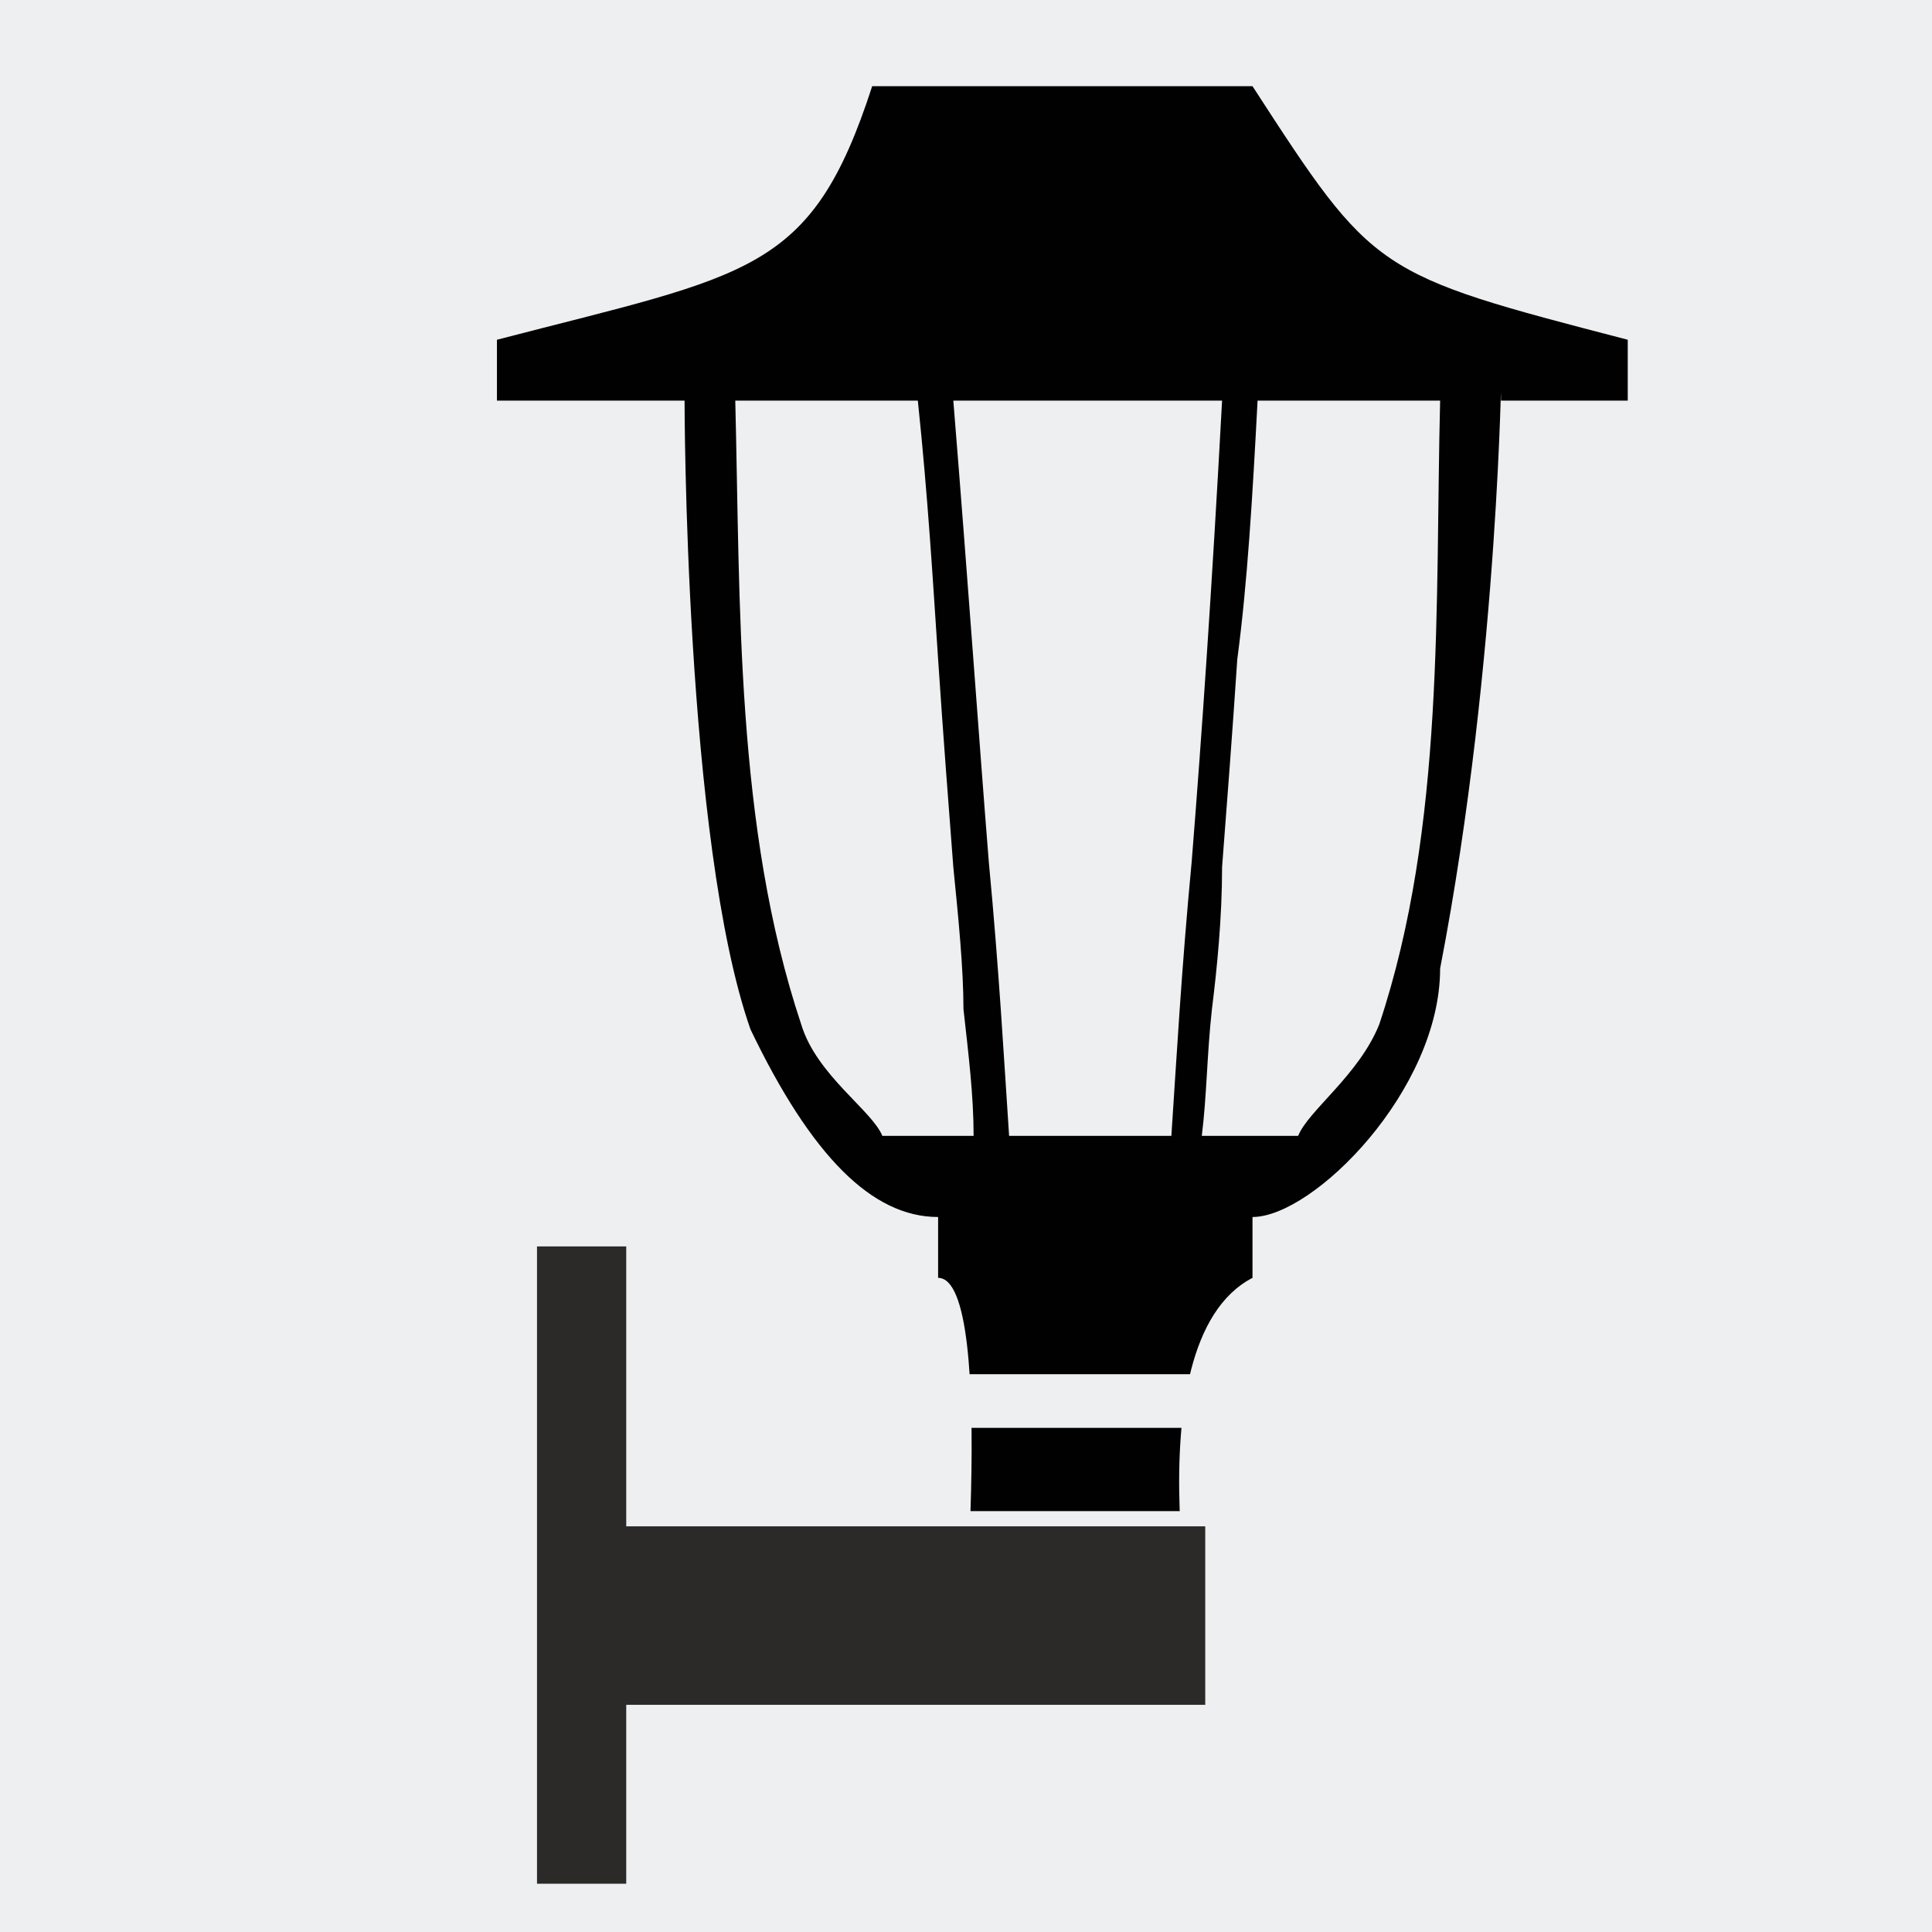 <?xml version="1.0" encoding="UTF-8"?>
<!DOCTYPE svg PUBLIC "-//W3C//DTD SVG 1.1//EN" "http://www.w3.org/Graphics/SVG/1.1/DTD/svg11.dtd">
<!-- Creator: CorelDRAW SE -->
<svg xmlns="http://www.w3.org/2000/svg" xml:space="preserve" width="3.81mm" height="3.81mm" version="1.1" style="shape-rendering:geometricPrecision; text-rendering:geometricPrecision; image-rendering:optimizeQuality; fill-rule:evenodd; clip-rule:evenodd"
viewBox="0 0 381 381"
 xmlns:xlink="http://www.w3.org/1999/xlink">
 <defs>
  <style type="text/css">
   <![CDATA[
    .fil3 {fill:#2B2A29}
    .fil2 {fill:#010101}
    .fil0 {fill:#EEEFF1}
    .fil1 {fill:white}
   ]]>
  </style>
 </defs>
 <g id="Warstwa_x0020_1">
  <rect class="fil0" width="381" height="381"/>
  <path class="fil1" d="M-3993 -1914c122,122 122,122 243,487 0,365 0,121 -121,365 -122,608 0,243 121,364 365,-121 244,244 365,-1337 -486,0 -365,-122 -608,121z"/>
  <g id="_517515496">
   <path class="fil2" d="M98 67l0 12c13,0 37,0 37,0 0,0 0,87 13,124 12,25 24,37 37,37 0,0 0,12 0,12 0,0 0,0 0,0 12,0 4,84 4,84l48 -3c0,0 -15,-68 10,-81 0,0 0,-12 0,-12 12,0 37,-25 37,-49 12,-62 12,-124 12,-112 0,0 12,0 25,0l0 -12c-50,-13 -50,-13 -74,-50l-75 0c-12,37 -24,37 -74,50z"/>
   <path class="fil0" d="M188 79c9,0 18,0 27,0 8,0 17,0 26,0 -2,37 -4,66 -6,91 -2,21 -3,39 -4,54 -5,0 -11,0 -16,0 -5,0 -11,0 -16,0 -1,-15 -2,-33 -4,-54 -2,-25 -4,-54 -7,-91z"/>
   <path class="fil0" d="M145 79c3,0 6,0 9,0 3,0 6,0 9,0 3,0 6,0 9,0 3,0 6,0 9,0 2,19 3,36 4,51 1,15 2,28 3,41 1,10 2,20 2,28 1,9 2,17 2,25 -2,0 -3,0 -5,0 -2,0 -4,0 -5,0 -2,0 -4,0 -6,0 -1,0 0,0 -2,0 -2,-5 -13,-12 -16,-22 -13,-39 -12,-83 -13,-123z"/>
   <path class="fil0" d="M284 79c-3,0 -6,0 -9,0 -3,0 -6,0 -9,0 -3,0 -6,0 -9,0 -3,0 -6,0 -9,0 -1,19 -2,36 -4,51 -1,15 -2,28 -3,41 0,10 -1,20 -2,28 -1,9 -1,17 -2,25 2,0 4,0 5,0 2,0 4,0 6,0 1,0 3,0 5,0 2,0 1,0 3,0 2,-5 12,-12 16,-22 13,-39 11,-83 12,-123z"/>
   <rect class="fil0" x="171" y="271" width="101.6" height="10.58"/>
   <rect class="fil0" x="162" y="298" width="101.6" height="10.58"/>
   <rect class="fil3" x="112" y="301" width="125.68" height="35.2"/>
   <rect class="fil3" transform="matrix(1.32423E-14 -1 0.665 3.52326E-14 105.9 371.48)" width="125.68" height="26.46"/>
  </g>
 </g>
</svg>
